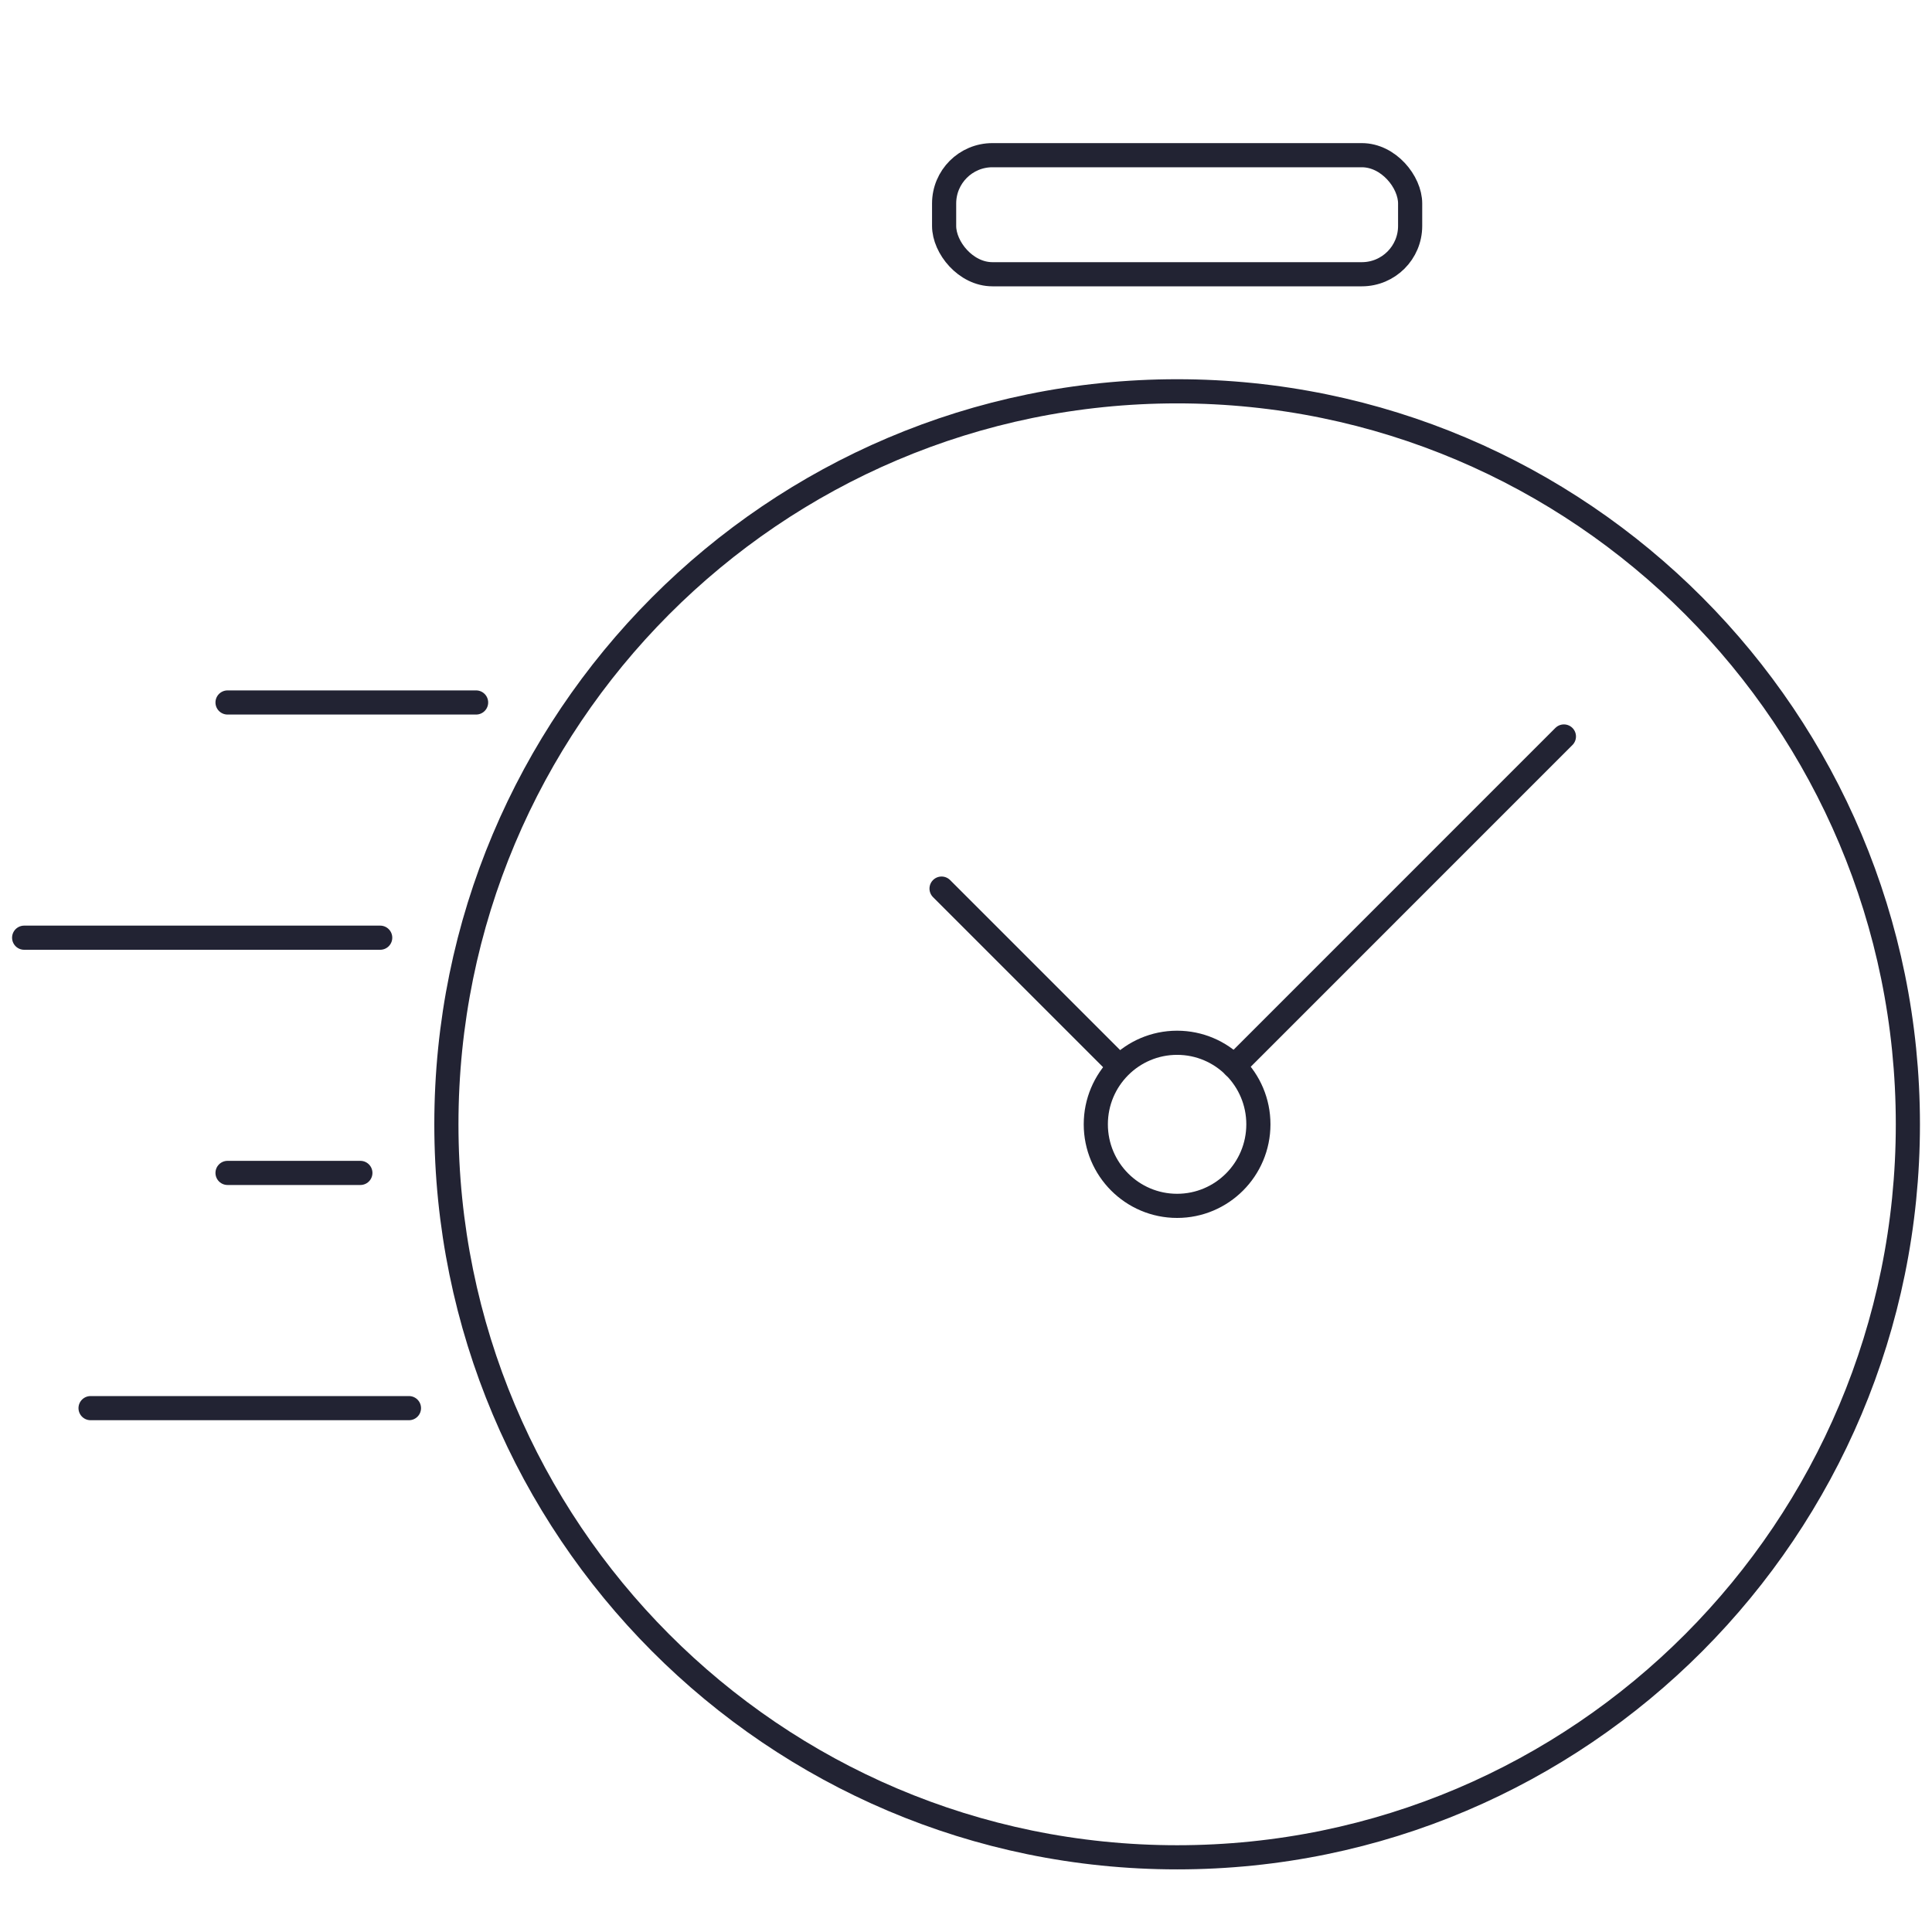 <?xml version="1.0" encoding="UTF-8"?>
<svg xmlns="http://www.w3.org/2000/svg" width="80" height="80" viewBox="0 0 80 80" fill="none">
  <path d="M19.714 29.088H9.422" stroke="#222333" stroke-miterlimit="10" stroke-linecap="round"></path>
  <path d="M15.743 38.828H1" stroke="#222333" stroke-miterlimit="10" stroke-linecap="round"></path>
  <path d="M14.922 48.568H9.422" stroke="#222333" stroke-miterlimit="10" stroke-linecap="round"></path>
  <path d="M16.934 58.308H3.75" stroke="#222333" stroke-miterlimit="10" stroke-linecap="round"></path>
  <path d="M48.743 76.907C65.454 76.907 79.001 63.318 79.001 46.555C79.001 29.792 65.454 16.203 48.743 16.203C32.032 16.203 18.484 29.792 18.484 46.555C18.484 63.318 32.032 76.907 48.743 76.907Z" stroke="#222333" stroke-miterlimit="10" stroke-linecap="round"></path>
  <rect x="39.094" y="6.426" width="19.297" height="4.93" rx="2" stroke="#222333" stroke-miterlimit="10" stroke-linecap="round"></rect>
  <path d="M46.346 44.152L38.988 36.795" stroke="#222333" stroke-miterlimit="10" stroke-linecap="round"></path>
  <path d="M64.758 30.496L51.102 44.153" stroke="#222333" stroke-miterlimit="10" stroke-linecap="round"></path>
  <path d="M48.741 49.932C50.6 49.932 52.107 48.42 52.107 46.555C52.107 44.691 50.6 43.179 48.741 43.179C46.882 43.179 45.375 44.691 45.375 46.555C45.375 48.42 46.882 49.932 48.741 49.932Z" stroke="#222333" stroke-miterlimit="10" stroke-linecap="round"></path>
</svg>
